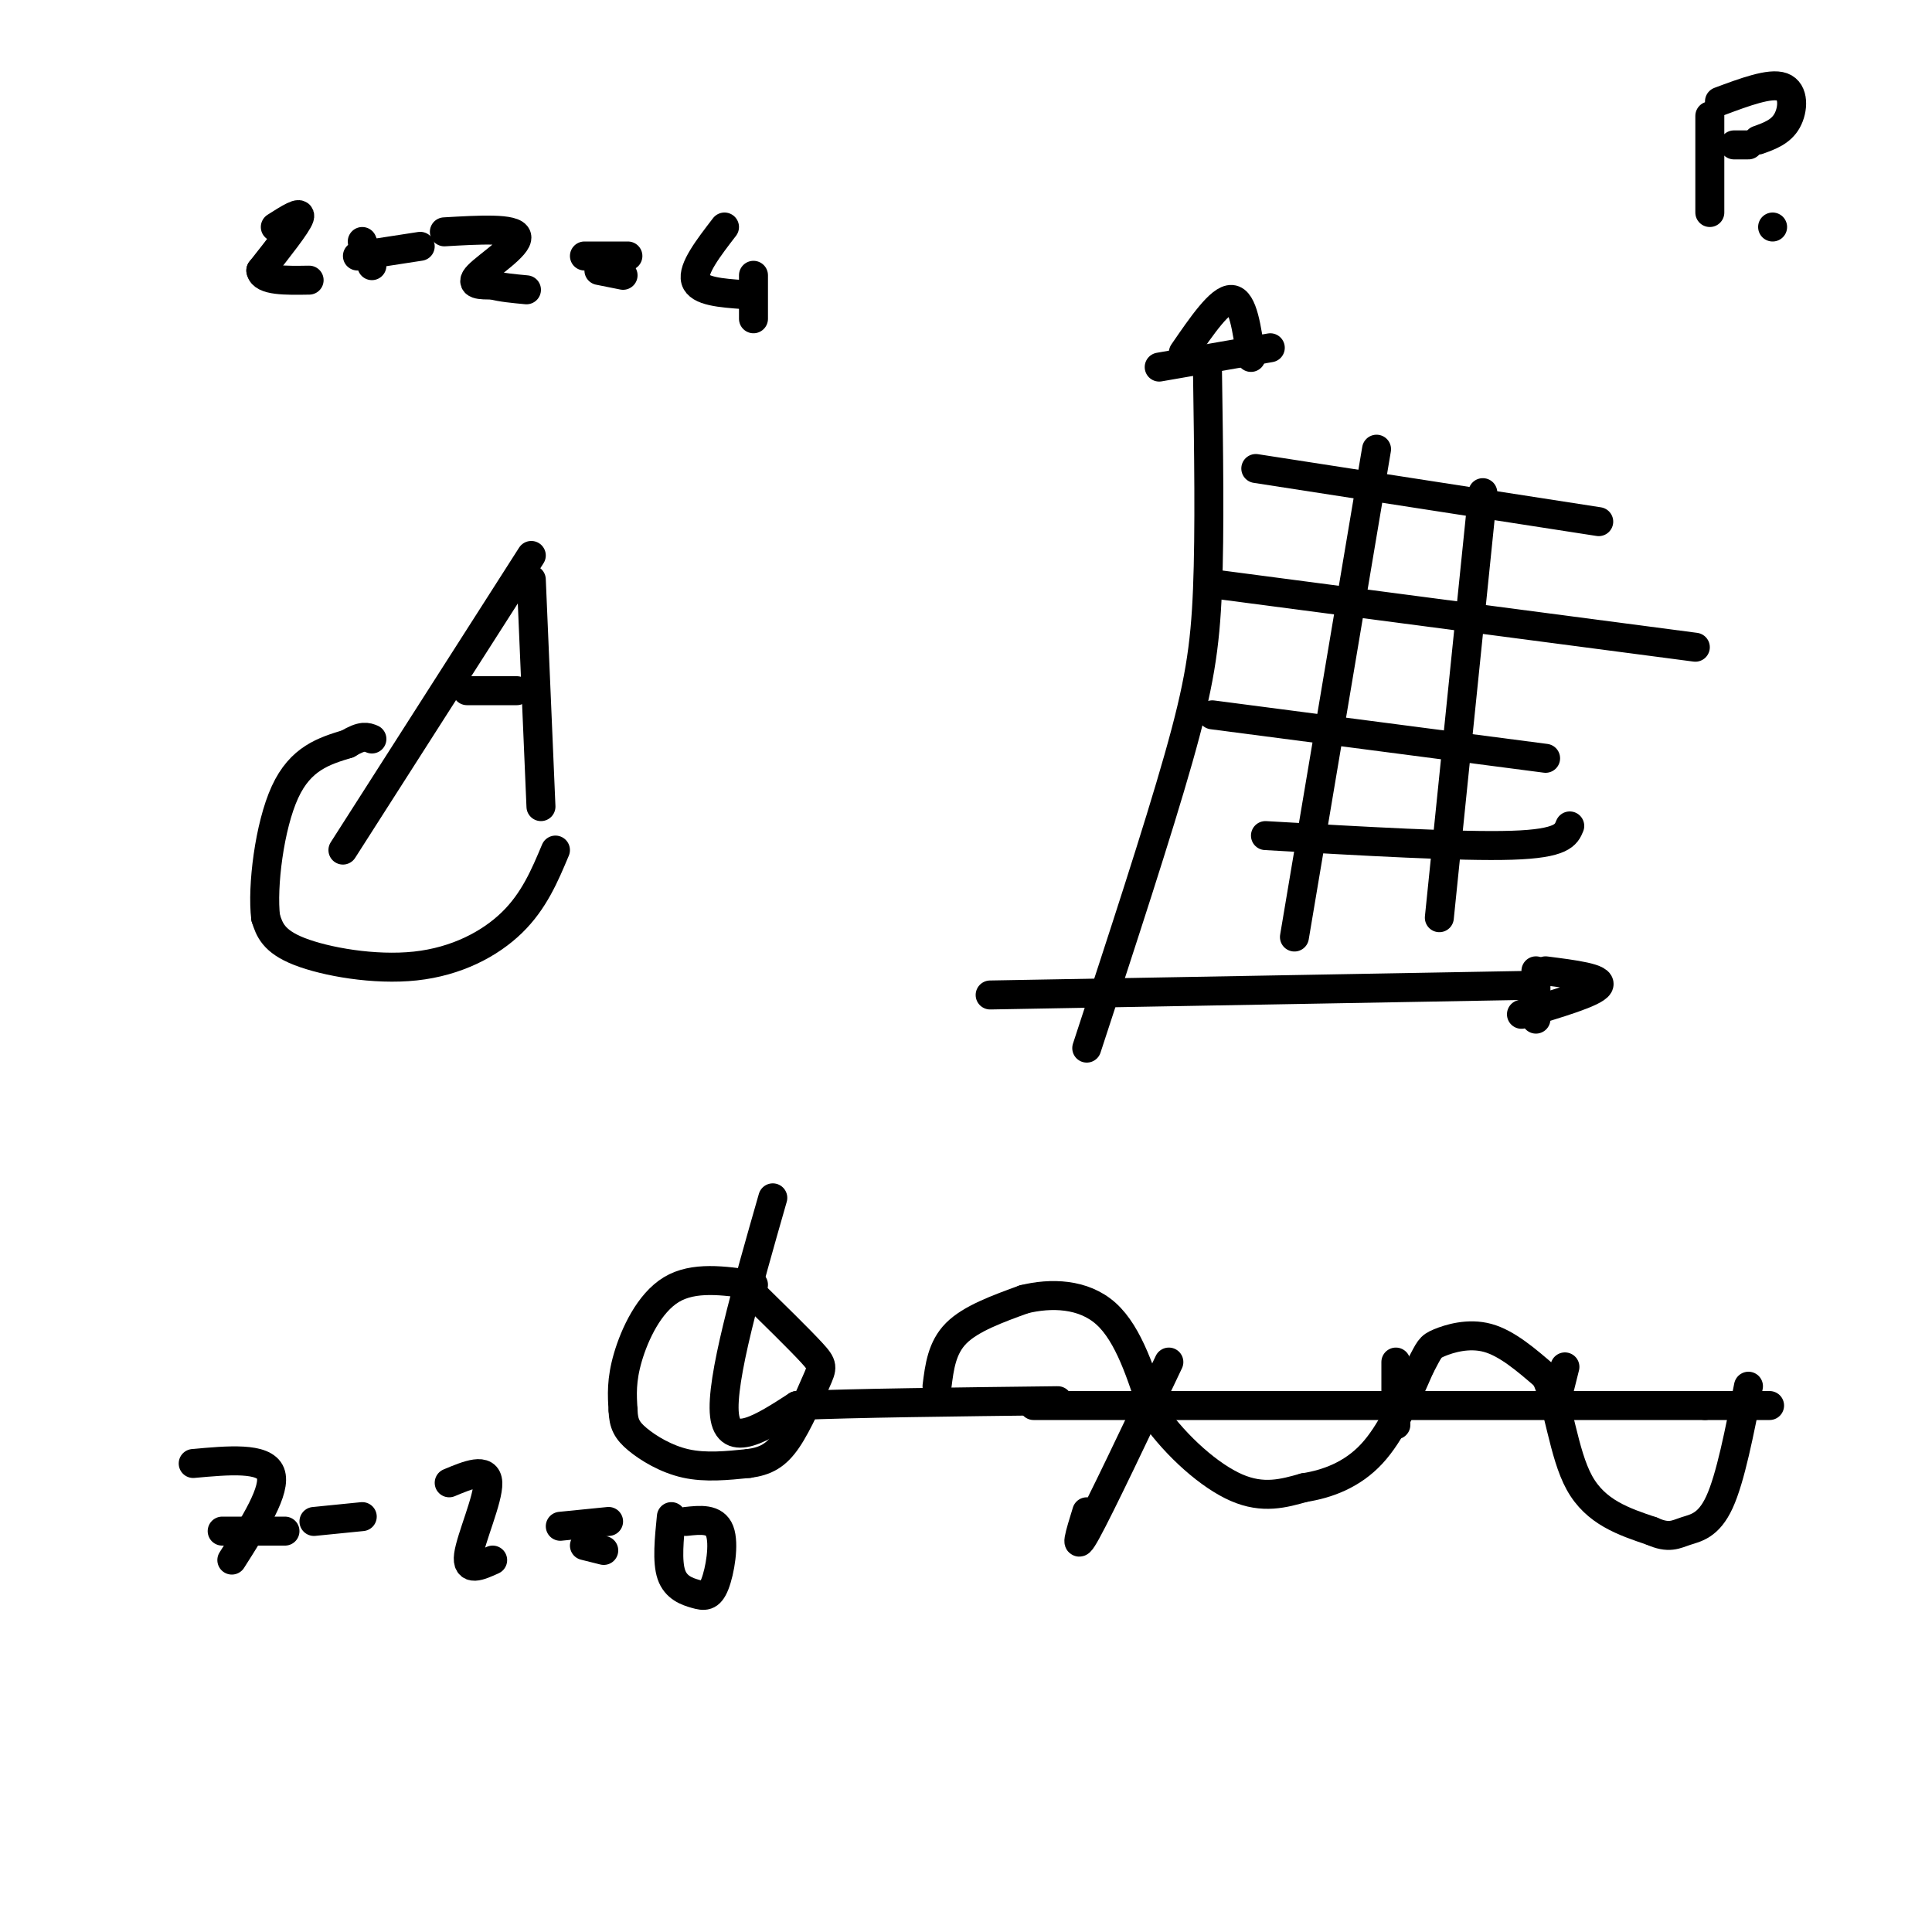 <svg viewBox='0 0 400 400' version='1.1' xmlns='http://www.w3.org/2000/svg' xmlns:xlink='http://www.w3.org/1999/xlink'><g fill='none' stroke='#000000' stroke-width='6' stroke-linecap='round' stroke-linejoin='round'><path d='M57,47c2.750,-1.750 5.500,-3.500 5,-2c-0.500,1.500 -4.250,6.250 -8,11'/><path d='M54,56c0.333,2.167 5.167,2.083 10,2'/><path d='M75,50c0.000,0.000 2.000,5.000 2,5'/><path d='M74,53c0.000,0.000 13.000,-2.000 13,-2'/><path d='M92,48c7.289,-0.422 14.578,-0.844 15,1c0.422,1.844 -6.022,5.956 -8,8c-1.978,2.044 0.511,2.022 3,2'/><path d='M102,59c1.667,0.500 4.333,0.750 7,1'/><path d='M121,53c0.000,0.000 9.000,0.000 9,0'/><path d='M124,56c0.000,0.000 5.000,1.000 5,1'/><path d='M150,47c-3.333,4.333 -6.667,8.667 -6,11c0.667,2.333 5.333,2.667 10,3'/><path d='M156,57c0.000,0.000 0.000,9.000 0,9'/><path d='M71,176c0.000,0.000 39.000,-61.000 39,-61'/><path d='M110,120c0.000,0.000 2.000,47.000 2,47'/><path d='M100,143c-2.083,0.000 -4.167,0.000 -3,0c1.167,0.000 5.583,0.000 10,0'/><path d='M115,176c-2.214,5.274 -4.429,10.548 -9,15c-4.571,4.452 -11.500,8.083 -20,9c-8.500,0.917 -18.571,-0.881 -24,-3c-5.429,-2.119 -6.214,-4.560 -7,-7'/><path d='M55,190c-0.778,-6.422 0.778,-18.978 4,-26c3.222,-7.022 8.111,-8.511 13,-10'/><path d='M72,154c3.000,-1.833 4.000,-1.417 5,-1'/><path d='M250,77c0.244,16.444 0.489,32.889 0,45c-0.489,12.111 -1.711,19.889 -6,35c-4.289,15.111 -11.644,37.556 -19,60'/><path d='M205,206c0.000,0.000 112.000,-2.000 112,-2'/><path d='M240,76c0.000,0.000 23.000,-4.000 23,-4'/><path d='M245,73c3.833,-5.583 7.667,-11.167 10,-11c2.333,0.167 3.167,6.083 4,12'/><path d='M318,201c0.000,0.000 0.000,10.000 0,10'/><path d='M320,201c5.917,0.750 11.833,1.500 11,3c-0.833,1.500 -8.417,3.750 -16,6'/><path d='M260,97c0.000,0.000 71.000,11.000 71,11'/><path d='M252,121c0.000,0.000 99.000,13.000 99,13'/><path d='M251,148c0.000,0.000 69.000,9.000 69,9'/><path d='M262,173c20.250,1.167 40.500,2.333 51,2c10.500,-0.333 11.250,-2.167 12,-4'/><path d='M285,93c0.000,0.000 -17.000,101.000 -17,101'/><path d='M307,102c0.000,0.000 -9.000,88.000 -9,88'/><path d='M156,266c-6.200,-0.889 -12.400,-1.778 -17,1c-4.600,2.778 -7.600,9.222 -9,14c-1.400,4.778 -1.200,7.889 -1,11'/><path d='M129,292c0.083,2.762 0.792,4.167 3,6c2.208,1.833 5.917,4.095 10,5c4.083,0.905 8.542,0.452 13,0'/><path d='M155,303c3.485,-0.459 5.697,-1.608 8,-5c2.303,-3.392 4.697,-9.029 6,-12c1.303,-2.971 1.515,-3.278 -1,-6c-2.515,-2.722 -7.758,-7.861 -13,-13'/><path d='M155,267c-2.167,-2.167 -1.083,-1.083 0,0'/><path d='M160,248c-5.417,18.917 -10.833,37.833 -10,45c0.833,7.167 7.917,2.583 15,-2'/><path d='M165,291c11.500,-0.500 32.750,-0.750 54,-1'/><path d='M214,291c0.000,0.000 139.000,0.000 139,0'/><path d='M353,291c23.167,0.000 11.583,0.000 0,0'/><path d='M194,287c0.500,-4.000 1.000,-8.000 4,-11c3.000,-3.000 8.500,-5.000 14,-7'/><path d='M212,269c5.511,-1.356 12.289,-1.244 17,3c4.711,4.244 7.356,12.622 10,21'/><path d='M239,293c4.711,6.600 11.489,12.600 17,15c5.511,2.400 9.756,1.200 14,0'/><path d='M270,308c4.844,-0.756 9.956,-2.644 14,-7c4.044,-4.356 7.022,-11.178 10,-18'/><path d='M294,283c2.000,-3.762 2.000,-4.167 4,-5c2.000,-0.833 6.000,-2.095 10,-1c4.000,1.095 8.000,4.548 12,8'/><path d='M320,285c2.756,5.689 3.644,15.911 7,22c3.356,6.089 9.178,8.044 15,10'/><path d='M342,317c3.560,1.619 4.958,0.667 7,0c2.042,-0.667 4.726,-1.048 7,-6c2.274,-4.952 4.137,-14.476 6,-24'/><path d='M242,282c-7.083,14.917 -14.167,29.833 -17,35c-2.833,5.167 -1.417,0.583 0,-4'/><path d='M289,282c0.000,0.000 0.000,13.000 0,13'/><path d='M324,283c0.000,0.000 -2.000,8.000 -2,8'/><path d='M40,303c7.333,-0.667 14.667,-1.333 16,2c1.333,3.333 -3.333,10.667 -8,18'/><path d='M46,317c0.000,0.000 13.000,0.000 13,0'/><path d='M65,315c0.000,0.000 10.000,-1.000 10,-1'/><path d='M93,307c3.933,-1.644 7.867,-3.289 8,0c0.133,3.289 -3.533,11.511 -4,15c-0.467,3.489 2.267,2.244 5,1'/><path d='M116,316c0.000,0.000 10.000,-1.000 10,-1'/><path d='M121,320c0.000,0.000 4.000,1.000 4,1'/><path d='M139,314c-0.464,4.643 -0.928,9.285 0,12c0.928,2.715 3.249,3.501 5,4c1.751,0.499 2.933,0.711 4,-2c1.067,-2.711 2.019,-8.346 1,-11c-1.019,-2.654 -4.010,-2.327 -7,-2'/><path d='M354,24c0.000,0.000 0.000,20.000 0,20'/><path d='M356,21c5.244,-1.956 10.489,-3.911 13,-3c2.511,0.911 2.289,4.689 1,7c-1.289,2.311 -3.644,3.156 -6,4'/><path d='M359,30c0.000,0.000 3.000,0.000 3,0'/><path d='M367,47c0.000,0.000 0.000,0.000 0,0'/></g>
</svg>